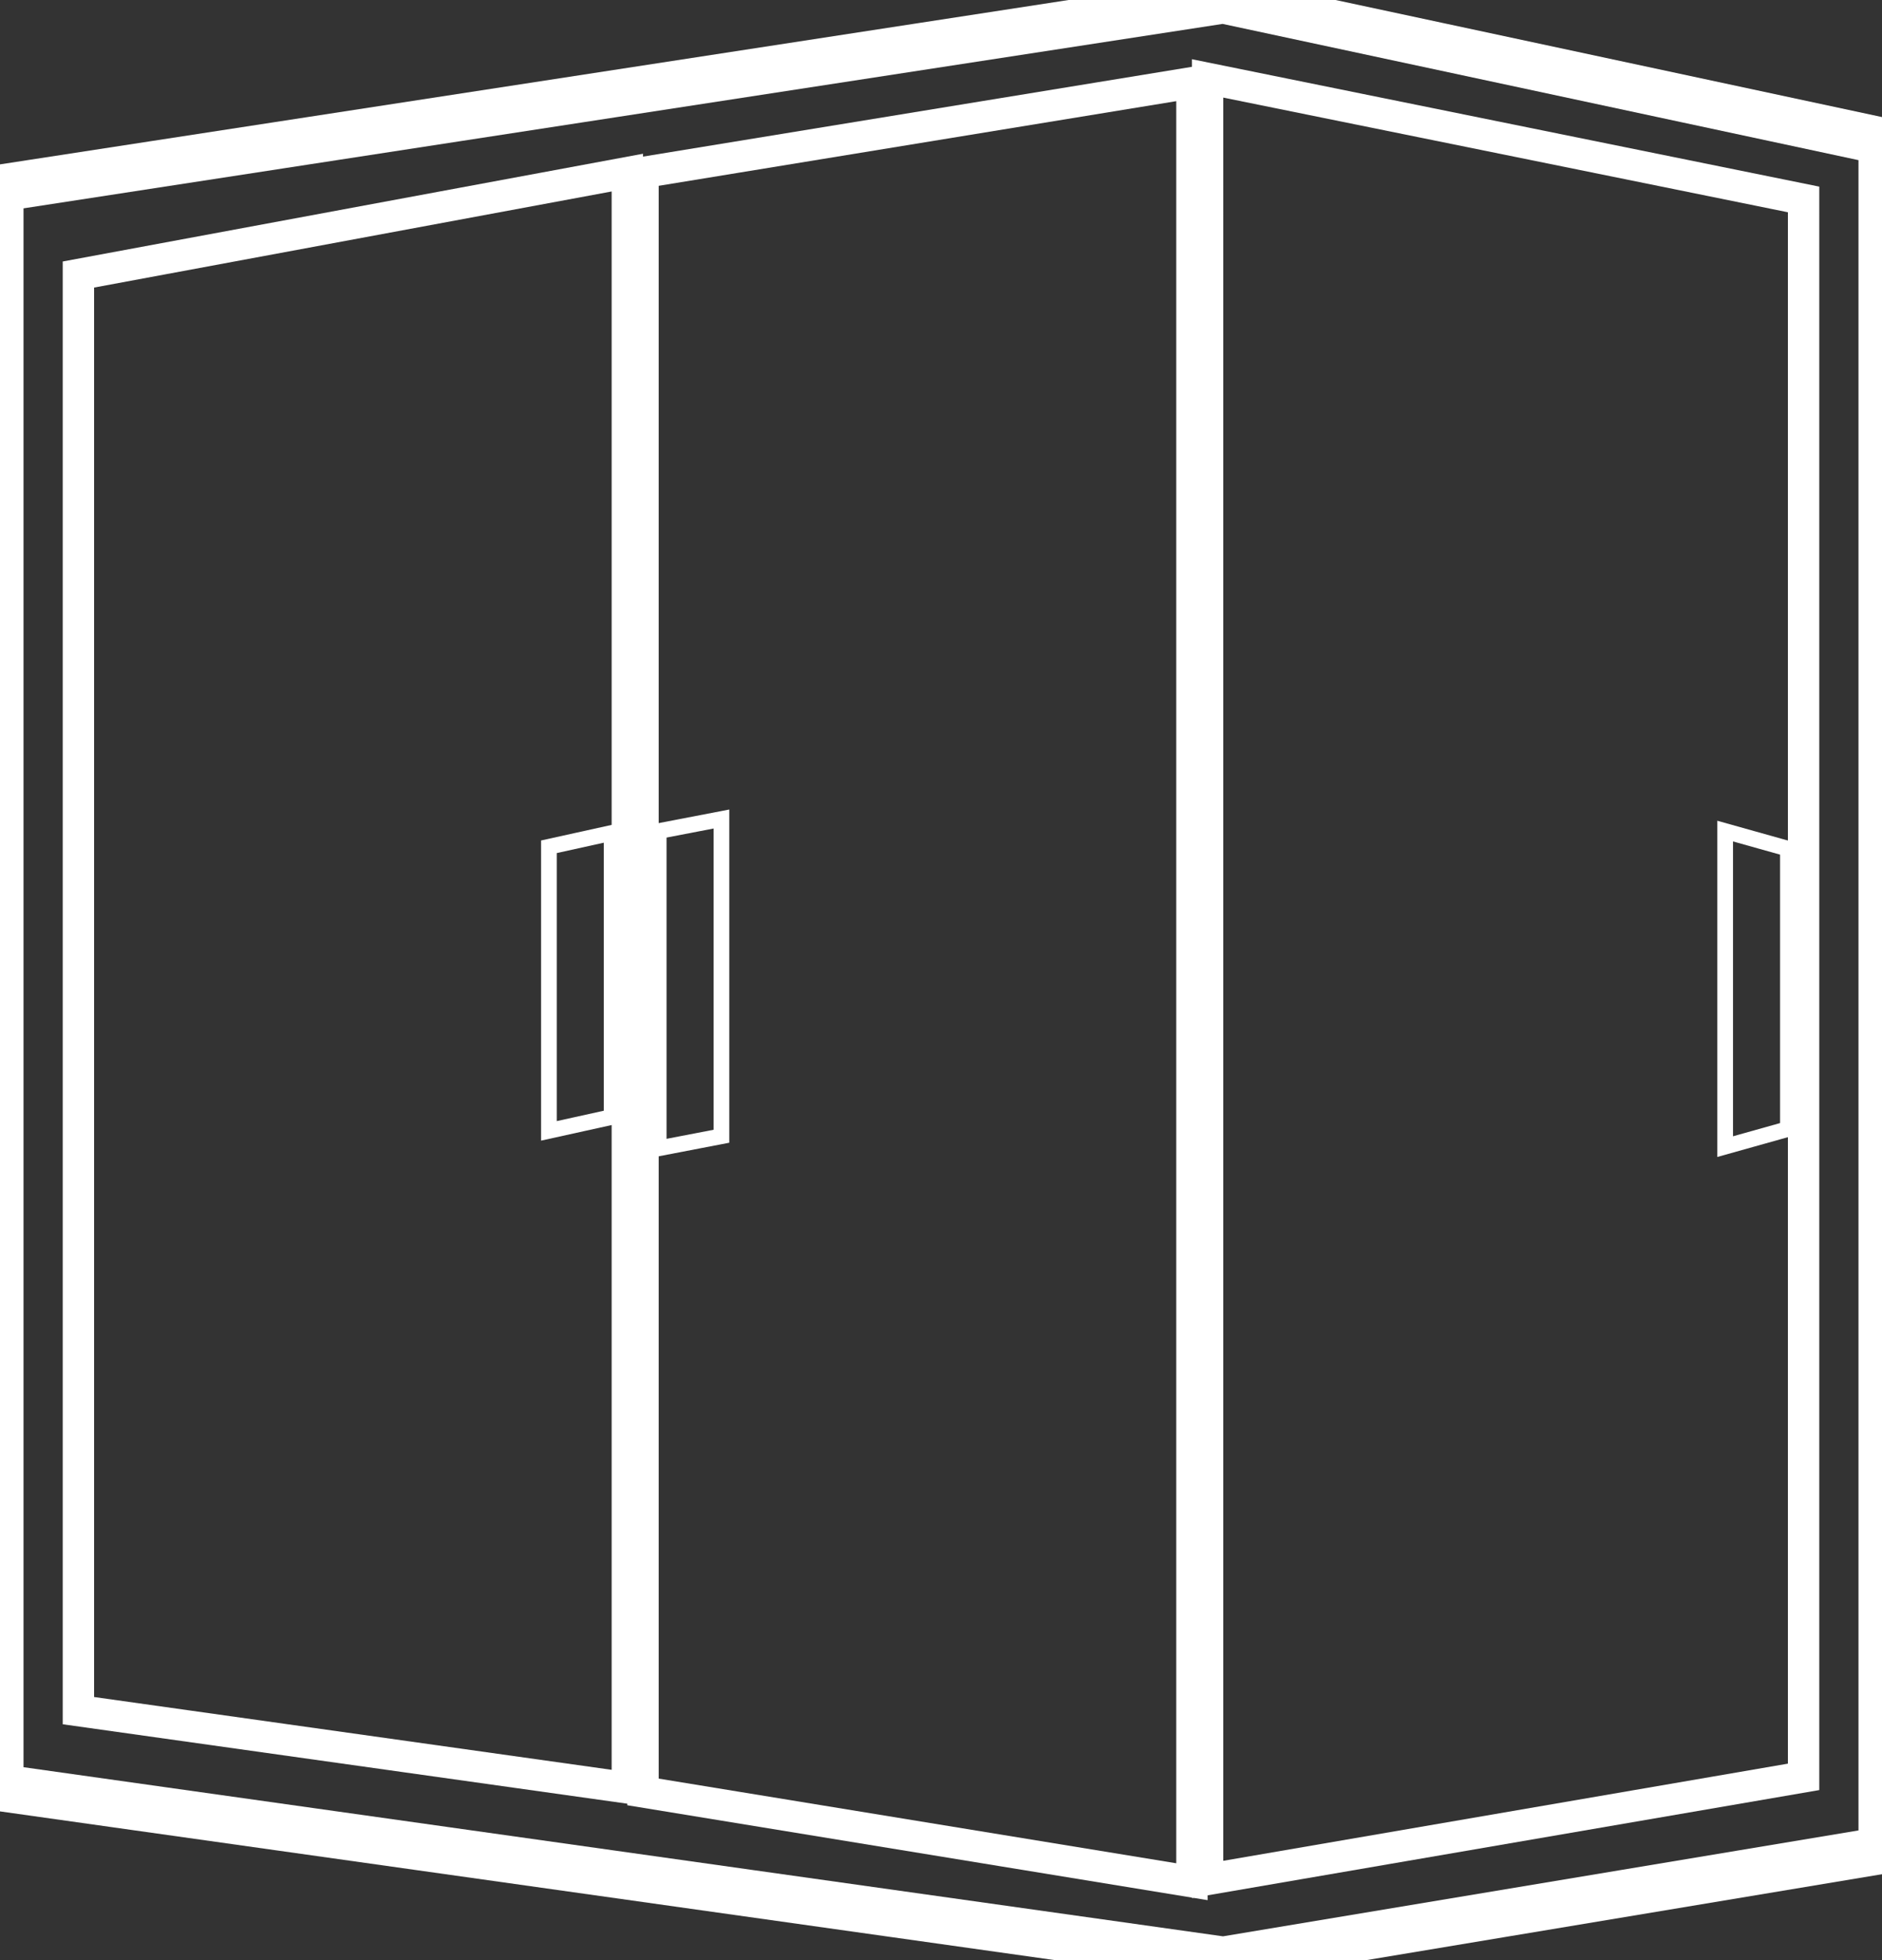 <svg id="办公室" xmlns="http://www.w3.org/2000/svg" width="120" height="125" viewBox="0 0 120 125">
  <rect x="0" y="0" width="120" height="125" fill="#333333" stroke="none"/>
<defs>
    <style>
      .cls-1, .cls-2, .cls-3 {
        fill: none;
        stroke: #fff;
        fill-rule: evenodd;
      }

      .cls-1 {
        stroke-width: 3px;
      }

      .cls-2 {
        stroke-width: 2px;
      }

      .cls-3 {
        stroke-width: 1px;
      }
    </style>
  </defs>
  <path id="矩形_6" data-name="矩形 6" class="cls-1" d="M0,12L78,0l42,9V118l-42,7L0,114V12Z"/>
  <path id="矩形_3" data-name="矩形 3" class="cls-2" d="M5,17.507l35-6.5V114.015L5,109.09V17.507Z"/>
  <path id="矩形_3_拷贝" data-name="矩形 3 拷贝" class="cls-2" d="M41,11L76,5.274V120l-35-5.726V11Z"/>
  <path id="矩形_4" data-name="矩形 4" class="cls-3" d="M35,54l4-.883V71.234l-4,.883V54Z"/>
  <path id="矩形_4_拷贝" data-name="矩形 4 拷贝" class="cls-3" d="M42,53l4-.77V72.46l-4,.77V53Z"/>
  <path id="矩形_3_拷贝_2" data-name="矩形 3 拷贝 2" class="cls-2" d="M77,5l38,7.719V113.313l-38,6.54V5Z"/>
  <path id="矩形_4_拷贝_2" data-name="矩形 4 拷贝 2" class="cls-3" d="M110,53l4,1.122V72l-4,1.122V53Z"/>
</svg>
